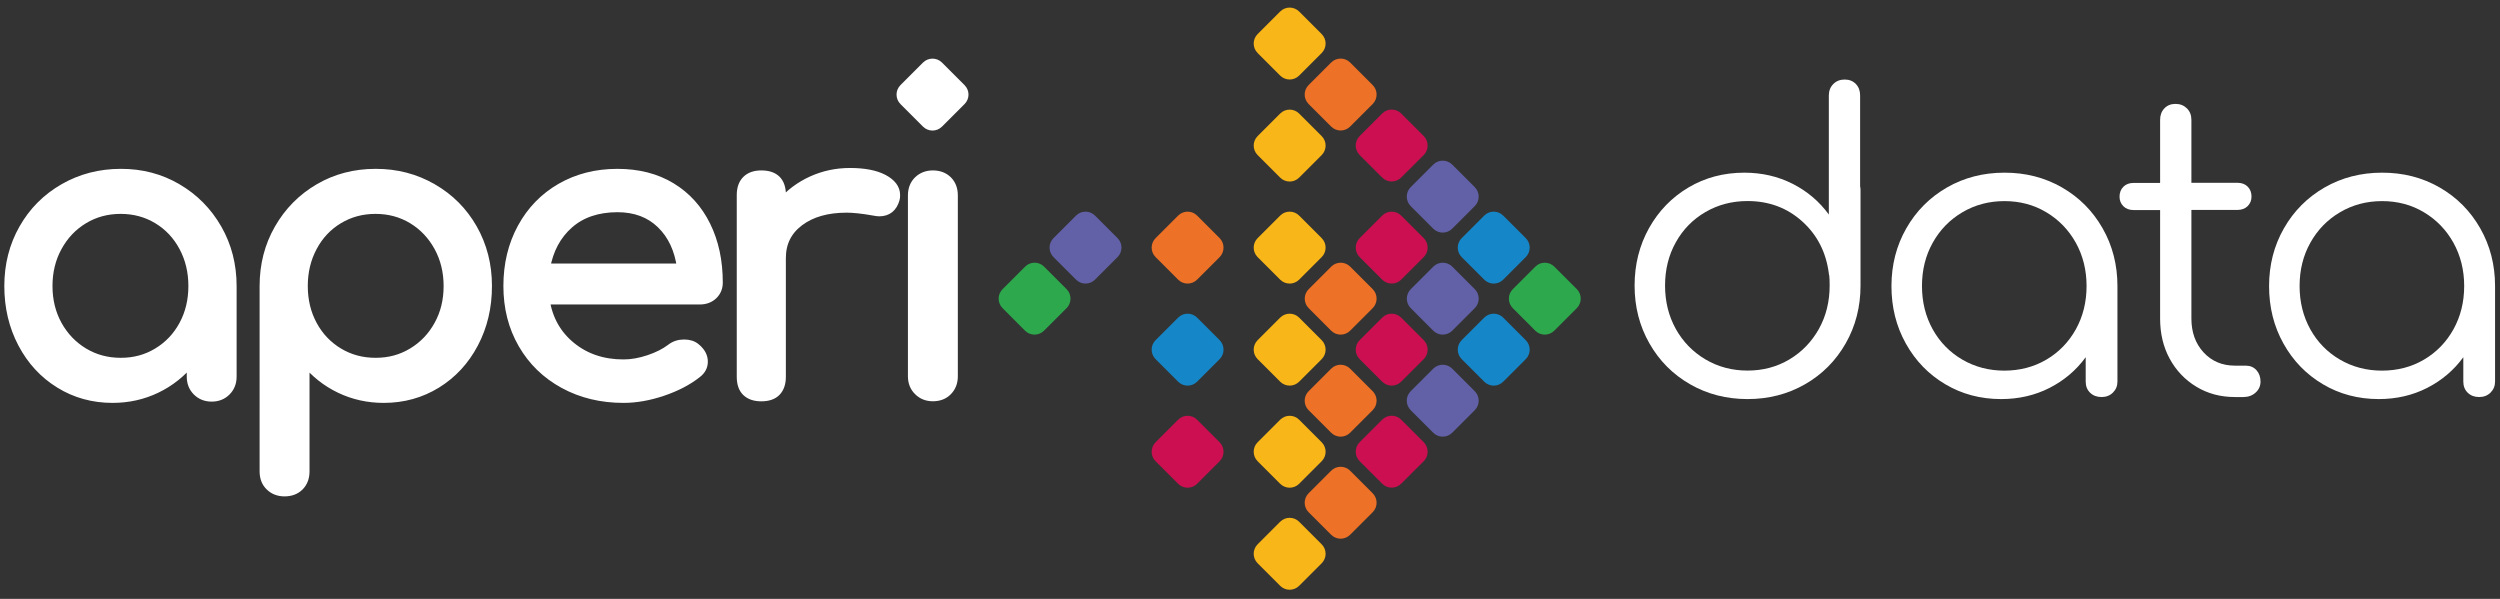 <svg xmlns="http://www.w3.org/2000/svg" xmlns:xlink="http://www.w3.org/1999/xlink" id="Layer_1" x="0px" y="0px" viewBox="0 0 430 103" style="enable-background:new 0 0 430 103;" xml:space="preserve">
<rect x="0" y="0" width="430" height="103" fill="#333333" stroke="none"/>
<style type="text/css">
	.st0{fill:#FFFFFF;}
	.st1{fill:#FFFFFF;stroke:#FFFFFF;stroke-width:1.455;stroke-miterlimit:10;}
	.st2{fill:#2DA84D;}
	.st3{fill:#F9B619;}
	.st4{fill:#ED7126;}
	.st5{fill:#1587C8;}
	.st6{fill:#CC0F50;}
	.st7{fill:#6260A7;}
</style>
<path class="st0" d="M165.9,17.9l-3.88,3.88c-0.9,0.9-2.36,0.9-3.26,0l-3.88-3.88c-0.9-0.9-0.9-2.36,0-3.26l3.88-3.88  c0.9-0.9,2.36-0.9,3.26,0l3.88,3.88C166.81,15.54,166.81,17,165.9,17.9z"></path>
<path class="st1" d="M30.5,32.32c2.91,1.7,5.22,4.03,6.92,6.99c1.7,2.96,2.55,6.26,2.55,9.89v15.59c0,1.03-0.34,1.88-1.01,2.55  c-0.68,0.68-1.53,1.01-2.55,1.01c-1.03,0-1.88-0.34-2.55-1.01c-0.68-0.68-1.01-1.53-1.01-2.55V62.2c-1.63,2-3.61,3.57-5.94,4.69  c-2.33,1.12-4.85,1.68-7.55,1.68c-3.36,0-6.4-0.84-9.12-2.52c-2.73-1.68-4.87-4-6.43-6.96s-2.34-6.26-2.34-9.89  c0-3.64,0.84-6.93,2.52-9.89s4-5.29,6.96-6.99s6.24-2.55,9.83-2.55C24.34,29.76,27.59,30.61,30.5,32.32z M27.08,60.56  c1.89-1.14,3.37-2.7,4.44-4.68s1.61-4.21,1.61-6.68s-0.54-4.71-1.61-6.71s-2.55-3.58-4.44-4.72s-4-1.71-6.33-1.71  s-4.44,0.57-6.33,1.71s-3.38,2.71-4.48,4.72c-1.1,2-1.64,4.24-1.64,6.71s0.55,4.7,1.64,6.68c1.1,1.98,2.59,3.54,4.48,4.68  s4,1.71,6.33,1.71C23.08,62.28,25.19,61.71,27.08,60.56z"></path>
<path class="st1" d="M74.41,32.32c2.96,1.7,5.28,4.03,6.96,6.99s2.52,6.26,2.52,9.89c0,3.64-0.78,6.93-2.34,9.89  s-3.71,5.28-6.43,6.96c-2.73,1.68-5.77,2.52-9.12,2.52c-2.7,0-5.22-0.56-7.55-1.68s-4.31-2.68-5.94-4.69v18.88  c0,1.07-0.33,1.93-0.98,2.59c-0.65,0.65-1.52,0.98-2.59,0.98c-1.03,0-1.88-0.33-2.55-0.98c-0.68-0.65-1.01-1.52-1.01-2.59V49.2  c0-3.64,0.85-6.93,2.55-9.89s4.01-5.29,6.92-6.99c2.91-1.7,6.16-2.55,9.75-2.55C68.18,29.76,71.45,30.61,74.41,32.32z M70.92,60.56  c1.89-1.14,3.38-2.7,4.47-4.68c1.1-1.98,1.64-4.21,1.64-6.68s-0.55-4.71-1.64-6.71c-1.1-2-2.59-3.58-4.47-4.72  c-1.89-1.14-4-1.71-6.33-1.71s-4.44,0.57-6.33,1.71s-3.37,2.71-4.44,4.72c-1.07,2-1.61,4.24-1.61,6.71s0.54,4.7,1.61,6.68  s2.55,3.54,4.44,4.68s4,1.71,6.33,1.71C66.92,62.28,69.03,61.71,70.92,60.56z"></path>
<path class="st1" d="M122.7,50.77c-0.61,0.58-1.38,0.87-2.31,0.87H93.82c0.51,3.26,1.99,5.9,4.44,7.9c2.45,2,5.44,3.01,8.98,3.01  c1.4,0,2.86-0.26,4.37-0.77c1.51-0.51,2.76-1.14,3.74-1.89c0.65-0.51,1.42-0.77,2.31-0.77s1.58,0.23,2.1,0.7  c0.84,0.7,1.26,1.49,1.26,2.38c0,0.84-0.37,1.54-1.12,2.1c-1.59,1.26-3.56,2.28-5.91,3.08c-2.35,0.79-4.6,1.19-6.75,1.19  c-3.82,0-7.25-0.83-10.28-2.48s-5.4-3.95-7.1-6.89s-2.55-6.27-2.55-10s0.8-7.07,2.41-10.03s3.85-5.27,6.71-6.92  c2.87-1.65,6.12-2.48,9.75-2.48c3.59,0,6.69,0.79,9.3,2.38c2.61,1.58,4.61,3.8,6.01,6.64s2.1,6.11,2.1,9.79  C123.6,49.46,123.3,50.19,122.7,50.77z M97.91,38.57c-2.12,1.86-3.46,4.36-4.02,7.48h23.28c-0.42-3.12-1.58-5.62-3.5-7.48  c-1.91-1.86-4.4-2.8-7.48-2.8C102.79,35.78,100.03,36.71,97.91,38.57z"></path>
<path class="st1" d="M151.99,30.74c1.4,0.75,2.1,1.68,2.1,2.8c0,0.33-0.02,0.56-0.07,0.7c-0.42,1.49-1.35,2.24-2.8,2.24  c-0.23,0-0.58-0.05-1.05-0.14c-1.86-0.33-3.38-0.49-4.54-0.49c-3.36,0-6.06,0.77-8.11,2.31s-3.08,3.61-3.08,6.22V64.8  c0,1.12-0.29,1.98-0.87,2.59c-0.58,0.61-1.46,0.91-2.62,0.91c-1.12,0-1.98-0.29-2.59-0.87s-0.91-1.46-0.91-2.62V33.54  c0-1.12,0.3-1.98,0.91-2.59s1.47-0.91,2.59-0.91c2.33,0,3.5,1.17,3.5,3.5v1.33c1.4-1.63,3.12-2.91,5.17-3.85  c2.05-0.93,4.24-1.4,6.57-1.4C148.66,29.62,150.59,30,151.99,30.74z"></path>
<path class="st1" d="M157.9,67.27c-0.68-0.67-1.01-1.53-1.01-2.55V33.61c0-1.07,0.34-1.93,1.01-2.59c0.68-0.65,1.53-0.98,2.55-0.98  c1.07,0,1.93,0.33,2.59,0.98c0.65,0.65,0.98,1.52,0.98,2.59v31.12c0,1.03-0.33,1.88-0.98,2.55c-0.65,0.68-1.52,1.01-2.59,1.01  C159.43,68.29,158.57,67.95,157.9,67.27z"></path>
<g>
	<path class="st2" d="M183.45,53l-3.88,3.88c-0.9,0.9-2.36,0.9-3.26,0L172.44,53c-0.9-0.9-0.9-2.36,0-3.26l3.88-3.88   c0.9-0.9,2.36-0.9,3.26,0l3.88,3.88C184.35,50.64,184.35,52.1,183.45,53z"></path>
	<path class="st3" d="M227.33,9.12L223.45,13c-0.9,0.9-2.36,0.9-3.26,0l-3.88-3.88c-0.9-0.9-0.9-2.36,0-3.26l3.88-3.88   c0.9-0.9,2.36-0.9,3.26,0l3.88,3.88C228.23,6.76,228.23,8.22,227.33,9.12z"></path>
	<path class="st4" d="M236.1,17.89l-3.88,3.88c-0.9,0.9-2.36,0.9-3.26,0l-3.88-3.88c-0.9-0.9-0.9-2.36,0-3.26l3.88-3.88   c0.9-0.9,2.36-0.9,3.26,0l3.88,3.88C237,15.53,237,16.99,236.1,17.89z"></path>
	<path class="st4" d="M209.78,44.22l-3.88,3.88c-0.9,0.9-2.36,0.9-3.26,0l-3.88-3.88c-0.9-0.9-0.9-2.36,0-3.26l3.88-3.88   c0.9-0.9,2.36-0.9,3.26,0l3.88,3.88C210.67,41.86,210.67,43.32,209.78,44.22z"></path>
	<path class="st3" d="M227.33,26.67l-3.88,3.88c-0.9,0.9-2.36,0.9-3.26,0l-3.88-3.88c-0.9-0.9-0.9-2.36,0-3.26l3.88-3.88   c0.9-0.9,2.36-0.9,3.26,0l3.88,3.88C228.23,24.31,228.23,25.77,227.33,26.67z"></path>
	<path class="st5" d="M209.78,61.77l-3.88,3.88c-0.9,0.9-2.36,0.9-3.26,0l-3.88-3.88c-0.9-0.9-0.9-2.36,0-3.26l3.88-3.88   c0.9-0.9,2.36-0.9,3.26,0l3.88,3.88C210.67,59.42,210.67,60.87,209.78,61.77z"></path>
	<path class="st3" d="M227.33,44.22l-3.88,3.88c-0.9,0.9-2.36,0.9-3.26,0l-3.88-3.88c-0.9-0.9-0.9-2.36,0-3.26l3.88-3.88   c0.9-0.9,2.36-0.9,3.26,0l3.88,3.88C228.23,41.86,228.23,43.32,227.33,44.22z"></path>
	<path class="st6" d="M244.88,26.67L241,30.54c-0.9,0.9-2.36,0.9-3.26,0l-3.88-3.88c-0.9-0.9-0.9-2.36,0-3.26l3.88-3.88   c0.9-0.9,2.36-0.9,3.26,0l3.88,3.88C245.78,24.31,245.78,25.77,244.88,26.67z"></path>
	<path class="st7" d="M253.66,35.45l-3.88,3.88c-0.9,0.9-2.36,0.9-3.26,0l-3.88-3.88c-0.9-0.9-0.9-2.36,0-3.26l3.88-3.88   c0.9-0.9,2.36-0.9,3.26,0l3.88,3.88C254.56,33.09,254.56,34.55,253.66,35.45z"></path>
	<path class="st3" d="M227.33,61.77l-3.88,3.88c-0.9,0.9-2.36,0.9-3.26,0l-3.88-3.88c-0.9-0.9-0.9-2.36,0-3.26l3.88-3.88   c0.9-0.9,2.36-0.9,3.26,0l3.88,3.88C228.23,59.42,228.23,60.87,227.33,61.77z"></path>
	<path class="st6" d="M209.78,79.33l-3.88,3.88c-0.9,0.9-2.36,0.9-3.26,0l-3.88-3.88c-0.9-0.9-0.9-2.36,0-3.26l3.88-3.88   c0.9-0.9,2.36-0.9,3.26,0l3.88,3.88C210.67,76.97,210.67,78.43,209.78,79.33z"></path>
	<path class="st4" d="M236.1,53l-3.88,3.88c-0.9,0.9-2.36,0.9-3.26,0L225.09,53c-0.9-0.9-0.9-2.36,0-3.26l3.88-3.88   c0.9-0.9,2.36-0.9,3.26,0l3.88,3.88C237,50.64,237,52.1,236.1,53z"></path>
	<path class="st6" d="M244.88,44.22L241,48.1c-0.9,0.9-2.36,0.9-3.26,0l-3.88-3.88c-0.9-0.9-0.9-2.36,0-3.26l3.88-3.88   c0.9-0.9,2.36-0.9,3.26,0l3.88,3.88C245.78,41.86,245.78,43.32,244.88,44.22z"></path>
	<path class="st3" d="M227.33,79.33l-3.88,3.88c-0.9,0.9-2.36,0.9-3.26,0l-3.88-3.88c-0.9-0.9-0.9-2.36,0-3.26l3.88-3.88   c0.9-0.9,2.36-0.9,3.26,0l3.88,3.88C228.23,76.97,228.23,78.43,227.33,79.33z"></path>
	<path class="st4" d="M236.1,70.55l-3.88,3.88c-0.9,0.9-2.36,0.9-3.26,0l-3.88-3.88c-0.9-0.9-0.9-2.36,0-3.26l3.88-3.88   c0.9-0.9,2.36-0.9,3.26,0l3.88,3.88C237,68.19,237,69.65,236.1,70.55z"></path>
	<path class="st6" d="M244.88,61.77L241,65.65c-0.9,0.9-2.36,0.9-3.26,0l-3.88-3.88c-0.9-0.9-0.9-2.36,0-3.26l3.88-3.88   c0.9-0.9,2.36-0.9,3.26,0l3.88,3.88C245.78,59.42,245.78,60.87,244.88,61.77z"></path>
	<path class="st7" d="M253.66,53l-3.88,3.88c-0.9,0.9-2.36,0.9-3.26,0L242.65,53c-0.9-0.9-0.9-2.36,0-3.26l3.88-3.88   c0.9-0.9,2.36-0.9,3.26,0l3.88,3.88C254.56,50.64,254.56,52.1,253.66,53z"></path>
	<path class="st5" d="M262.43,44.22l-3.88,3.88c-0.9,0.9-2.36,0.9-3.26,0l-3.88-3.88c-0.9-0.9-0.9-2.36,0-3.26l3.88-3.88   c0.9-0.9,2.36-0.9,3.26,0l3.88,3.88C263.33,41.86,263.33,43.32,262.43,44.22z"></path>
	<path class="st2" d="M271.21,53l-3.88,3.88c-0.9,0.9-2.36,0.9-3.26,0L260.2,53c-0.9-0.9-0.9-2.36,0-3.26l3.88-3.88   c0.9-0.9,2.36-0.9,3.26,0l3.88,3.88C272.11,50.64,272.11,52.1,271.21,53z"></path>
	<path class="st3" d="M227.33,96.88l-3.88,3.88c-0.9,0.9-2.36,0.9-3.26,0l-3.88-3.88c-0.9-0.9-0.9-2.36,0-3.26l3.88-3.88   c0.9-0.9,2.36-0.9,3.26,0l3.88,3.88C228.23,94.52,228.23,95.98,227.33,96.88z"></path>
	<path class="st4" d="M236.1,88.1l-3.88,3.88c-0.9,0.9-2.36,0.9-3.26,0l-3.88-3.88c-0.9-0.9-0.9-2.36,0-3.26l3.88-3.88   c0.9-0.9,2.36-0.9,3.26,0l3.88,3.88C237,85.74,237,87.2,236.1,88.1z"></path>
	<path class="st6" d="M244.88,79.33L241,83.2c-0.9,0.9-2.36,0.9-3.26,0l-3.88-3.88c-0.9-0.9-0.9-2.36,0-3.26l3.88-3.88   c0.9-0.9,2.36-0.9,3.26,0l3.88,3.88C245.78,76.97,245.78,78.43,244.88,79.33z"></path>
	<path class="st7" d="M253.66,70.55l-3.88,3.88c-0.9,0.9-2.36,0.9-3.26,0l-3.88-3.88c-0.9-0.9-0.9-2.36,0-3.26l3.88-3.88   c0.9-0.9,2.36-0.9,3.26,0l3.88,3.88C254.56,68.19,254.56,69.65,253.66,70.55z"></path>
	<path class="st7" d="M192.22,44.22l-3.88,3.88c-0.9,0.9-2.36,0.9-3.26,0l-3.88-3.88c-0.9-0.9-0.9-2.36,0-3.26l3.88-3.88   c0.9-0.9,2.36-0.9,3.26,0l3.88,3.88C193.12,41.86,193.12,43.32,192.22,44.22z"></path>
	<path class="st5" d="M262.43,61.77l-3.88,3.88c-0.9,0.9-2.36,0.9-3.26,0l-3.88-3.88c-0.9-0.9-0.9-2.36,0-3.26l3.88-3.88   c0.9-0.9,2.36-0.9,3.26,0l3.88,3.88C263.33,59.42,263.33,60.87,262.43,61.77z"></path>
</g>
<path class="st0" d="M320.01,32.7v16.43c0,3.64-0.85,6.95-2.55,9.93c-1.7,2.98-4.03,5.33-6.99,7.03c-2.96,1.7-6.26,2.55-9.89,2.55  c-3.64,0-6.93-0.85-9.89-2.55s-5.29-4.04-6.99-7.03c-1.7-2.98-2.55-6.29-2.55-9.93s0.83-6.93,2.48-9.89  c1.66-2.96,3.92-5.29,6.78-6.99c2.87-1.7,6.07-2.55,9.61-2.55c3.03,0,5.8,0.64,8.32,1.92c2.52,1.28,4.59,3.04,6.22,5.28V16.41  c0-0.79,0.26-1.44,0.77-1.96c0.51-0.51,1.16-0.77,1.96-0.77c0.79,0,1.43,0.26,1.92,0.77c0.49,0.51,0.73,1.16,0.73,1.96v15.66  C319.99,32.21,320.01,32.42,320.01,32.7z M307.78,61.82c2.14-1.28,3.83-3.03,5.07-5.24c1.23-2.21,1.85-4.7,1.85-7.45  c0-0.79-0.02-1.37-0.07-1.75c-0.05-0.09-0.07-0.21-0.07-0.35c-0.47-3.64-1.99-6.62-4.58-8.95s-5.72-3.5-9.4-3.5  c-2.66,0-5.07,0.63-7.24,1.89c-2.17,1.26-3.87,3-5.1,5.21c-1.24,2.21-1.85,4.7-1.85,7.45s0.62,5.23,1.85,7.45  c1.23,2.21,2.94,3.96,5.1,5.24c2.17,1.28,4.58,1.92,7.24,1.92C303.23,63.74,305.63,63.1,307.78,61.82z"></path>
<path class="st0" d="M354.66,32.24c2.96,1.7,5.29,4.04,6.99,7.03c1.7,2.98,2.55,6.29,2.55,9.93v16.43c0,0.75-0.26,1.38-0.77,1.89  c-0.51,0.51-1.17,0.77-1.96,0.77c-0.79,0-1.45-0.24-1.96-0.73c-0.51-0.49-0.77-1.13-0.77-1.92v-4.2c-1.63,2.24-3.71,4-6.22,5.28  s-5.29,1.92-8.32,1.92c-3.54,0-6.75-0.85-9.61-2.55c-2.87-1.7-5.13-4.03-6.78-6.99c-1.66-2.96-2.48-6.26-2.48-9.89  c0-3.64,0.85-6.95,2.55-9.93c1.7-2.98,4.03-5.32,6.99-7.03c2.96-1.7,6.26-2.55,9.89-2.55C348.4,29.69,351.7,30.54,354.66,32.24z   M351.97,61.86c2.14-1.26,3.83-2.99,5.07-5.21c1.23-2.21,1.85-4.7,1.85-7.45s-0.62-5.23-1.85-7.45c-1.23-2.21-2.93-3.96-5.07-5.24  s-4.54-1.92-7.2-1.92s-5.07,0.64-7.24,1.92c-2.17,1.28-3.87,3.03-5.1,5.24c-1.24,2.21-1.85,4.7-1.85,7.45s0.62,5.23,1.85,7.45  c1.23,2.21,2.94,3.95,5.1,5.21c2.17,1.26,4.58,1.89,7.24,1.89C347.42,63.74,349.82,63.12,351.97,61.86z"></path>
<path class="st0" d="M388.11,63.67c0.46,0.51,0.7,1.16,0.7,1.96c0,0.75-0.28,1.38-0.84,1.89s-1.26,0.77-2.1,0.77h-1.47  c-2.47,0-4.68-0.59-6.64-1.78c-1.96-1.19-3.48-2.8-4.58-4.82c-1.1-2.03-1.64-4.32-1.64-6.89V36.13H367c-0.75,0-1.34-0.22-1.78-0.66  s-0.66-0.99-0.66-1.64c0-0.7,0.22-1.27,0.66-1.71c0.44-0.44,1.04-0.66,1.78-0.66h4.54V20.6c0-0.79,0.24-1.44,0.73-1.96  c0.49-0.51,1.13-0.77,1.92-0.77s1.44,0.26,1.96,0.77c0.51,0.51,0.77,1.16,0.77,1.96v10.84h7.9c0.75,0,1.34,0.22,1.78,0.66  c0.44,0.44,0.66,1.01,0.66,1.71c0,0.65-0.22,1.2-0.66,1.64s-1.04,0.66-1.78,0.66h-7.9v18.67c0,2.38,0.7,4.32,2.1,5.84  c1.4,1.51,3.19,2.27,5.38,2.27h1.89C387.04,62.9,387.65,63.16,388.11,63.67z"></path>
<path class="st0" d="M419.61,32.24c2.96,1.7,5.29,4.04,6.99,7.03c1.7,2.98,2.55,6.29,2.55,9.93v16.43c0,0.75-0.26,1.38-0.77,1.89  c-0.51,0.51-1.17,0.77-1.96,0.77c-0.79,0-1.45-0.24-1.96-0.73c-0.51-0.49-0.77-1.13-0.77-1.92v-4.2c-1.63,2.24-3.71,4-6.22,5.28  s-5.29,1.92-8.32,1.92c-3.54,0-6.75-0.85-9.61-2.55c-2.87-1.7-5.13-4.03-6.78-6.99c-1.66-2.96-2.48-6.26-2.48-9.89  c0-3.64,0.85-6.95,2.55-9.93c1.7-2.98,4.03-5.32,6.99-7.03c2.96-1.7,6.26-2.55,9.89-2.55C413.36,29.69,416.65,30.54,419.61,32.24z   M416.92,61.86c2.14-1.26,3.83-2.99,5.07-5.21c1.23-2.21,1.85-4.7,1.85-7.45s-0.62-5.23-1.85-7.45c-1.23-2.21-2.93-3.96-5.07-5.24  s-4.54-1.92-7.2-1.92s-5.07,0.64-7.24,1.92c-2.17,1.28-3.87,3.03-5.1,5.24c-1.24,2.21-1.85,4.7-1.85,7.45s0.62,5.23,1.85,7.45  c1.23,2.21,2.94,3.95,5.1,5.21c2.17,1.26,4.58,1.89,7.24,1.89C412.38,63.74,414.78,63.12,416.92,61.86z"></path>
</svg>